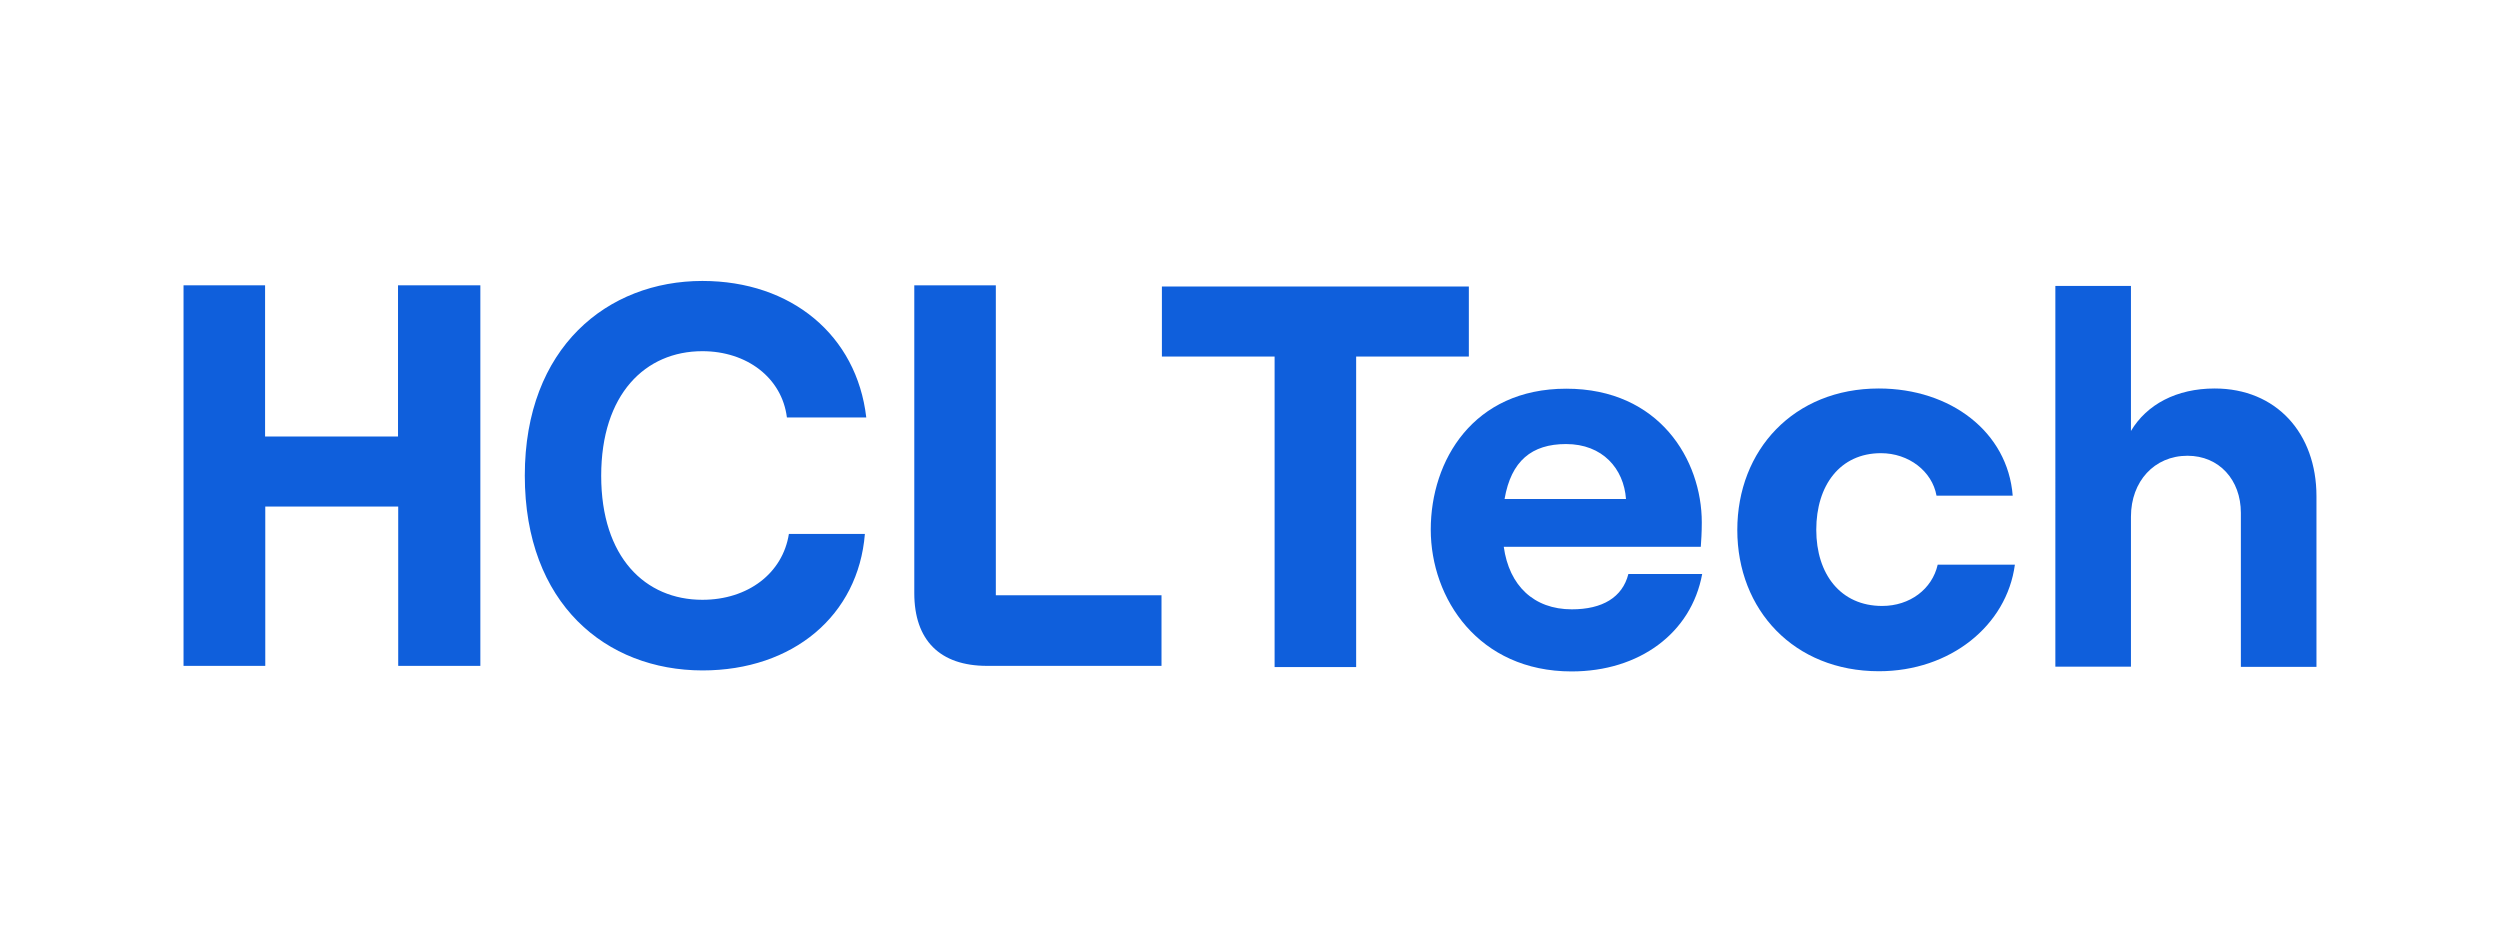 <?xml version="1.0" encoding="utf-8"?>
<!-- Generator: Adobe Illustrator 23.1.0, SVG Export Plug-In . SVG Version: 6.00 Build 0)  -->
<svg version="1.1" id="Слой_1" xmlns="http://www.w3.org/2000/svg" xmlns:xlink="http://www.w3.org/1999/xlink" x="0px" y="0px"
	 viewBox="0 0 1260 480" style="enable-background:new 0 0 1260 480;" xml:space="preserve">
<style type="text/css">
	.st0{fill:#0F5FDC;}
</style>
<g>
	<path class="st0" d="M242.1,143.8v191.8h-41.4v-80.3h-67v80.3H92.5V143.8h41.1V220h67v-76.2H242.1z"/>
	<path class="st0" d="M264.5,239.7c0-64.7,41.8-98.1,89.5-98.1c44.9,0,77.8,27.4,82.6,68.8h-40c-2.5-20-20.2-33.4-42.6-33.4
		c-28.8,0-51,21.7-51,62.8c0,41.1,22.2,62.5,51,62.5c23,0,40.5-13.4,43.6-33.2h38.3c-3.3,41.1-36.2,68.8-81.9,68.8
		C305.5,337.8,264.5,304.4,264.5,239.7L264.5,239.7z"/>
	<path class="st0" d="M642.4,179.7h-56.8v-35.3h154.7v35.3h-56.8v156.5h-41.1L642.4,179.7L642.4,179.7z"/>
	<path class="st0" d="M857.9,289.3c-5.5,29.9-31.8,49.1-65.8,49.1c-46.9,0-71-36.7-71-71.5s21.4-71,68.3-71
		c46.9,0,68.3,35.9,68.3,67.4c0,5.2-0.3,9.3-0.5,12.3h-99.3c2.7,19.5,15.1,31.5,34.3,31.5c15.4,0,25.5-6,28.5-17.8L857.9,289.3
		L857.9,289.3z M758.3,251.5h61.2c-1.1-15.3-11.8-27.7-30.2-27.7C772,223.8,761.6,232.3,758.3,251.5z"/>
	<path class="st0" d="M875.6,267.1c0-40.3,28.5-71.3,71.3-71.3c36.2,0,65,21.9,67.5,54H976c-2.2-12.3-14-21.4-28-21.4
		c-20.6,0-32.6,16.2-32.6,38.6s12.3,38.4,33.2,38.4c14,0,25.2-8.5,28-20.8h38.9c-4.1,30.7-32.6,53.7-68.5,53.7
		C904.2,338.3,875.6,307.4,875.6,267.1L875.6,267.1z"/>
	<path class="st0" d="M1035.9,144.1h38.1v73.1c8-13.4,23-21.4,42.2-21.4c31,0,51.3,22.5,51.3,54.3v86h-38.1v-77.6
		c0-16.7-11-28.8-26.9-28.8c-16.7,0-28.5,12.9-28.5,30.7v75.6h-38.1V144.1z"/>
	<path class="st0" d="M501.9,300V143.8h-41.1v155.1c0,23.8,12.9,36.7,36.7,36.7h87.9V300H501.9z"/>
</g>
</svg>
